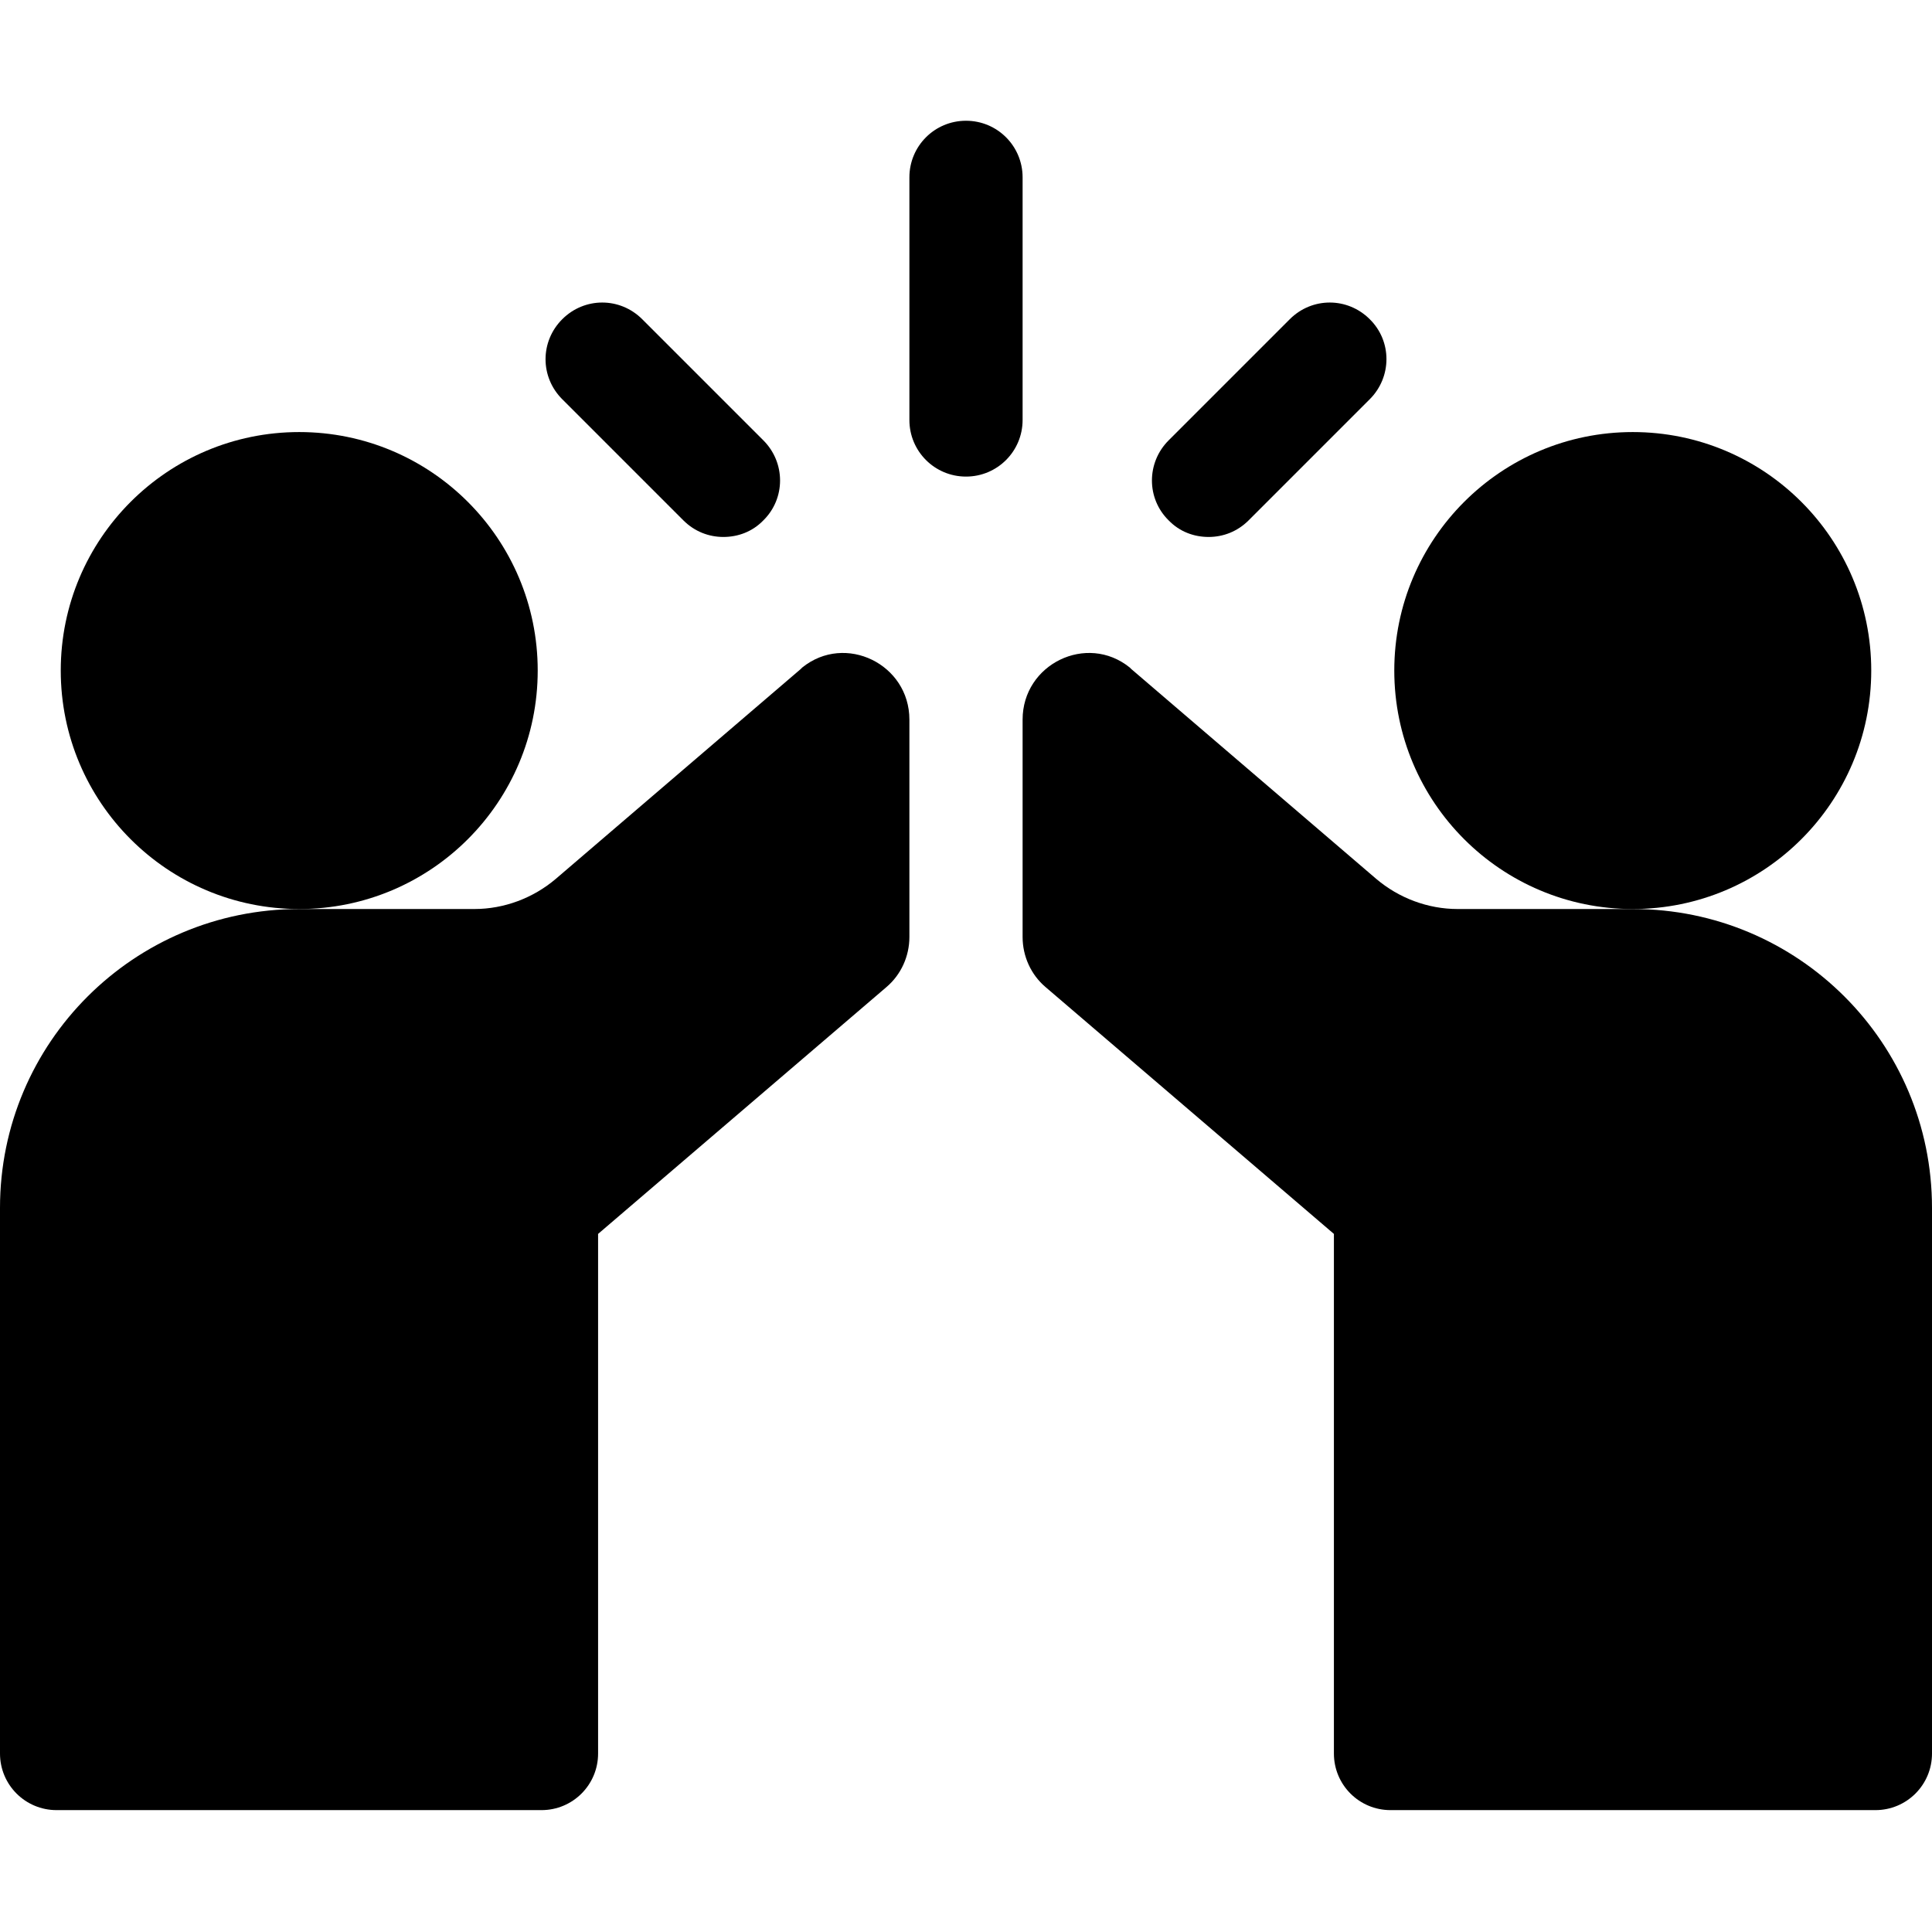 <svg version="1.2" xmlns="http://www.w3.org/2000/svg" viewBox="0 0 512 512" width="512" height="512">
	<title>005-high-five-svg</title>
	<style>
		.s0 { fill: #000000 } 
	</style>
	<path id="Layer" class="s0" d="m271 111.3c0 8.3-6.7 15-15 15-8.3 0-15-6.7-15-15v-64.3c0-8.3 6.7-15 15-15 8.3 0 15 6.7 15 15z"/>
	<path id="Layer" class="s0" d="m149 105.8c-5.9-5.9-5.9-15.3 0-21.2 5.9-5.9 15.3-5.9 21.2 0l32.1 32.1c5.9 5.9 5.9 15.4 0 21.2-2.9 3-6.7 4.4-10.6 4.4-3.8 0-7.6-1.4-10.6-4.4z"/>
	<path id="Layer" class="s0" d="m309.7 137.9c-5.9-5.8-5.9-15.3 0-21.2l32.1-32.1c5.9-5.9 15.3-5.9 21.2 0 5.9 5.8 5.9 15.3 0 21.2l-32.1 32.1c-3 3-6.8 4.4-10.6 4.4-3.9 0-7.7-1.4-10.6-4.4z"/>
	<path id="Layer" class="s0" d="m241 190.7v57.6c0 5.1-2.2 10-6.1 13.3l-76.4 65.4v137.7c0 8.3-6.7 15-15 15h-128.5c-8.3 0-15-6.7-15-15v-144.6c0-43.8 35.5-79.2 79.3-79.2h46.4c7.9 0 15.6-2.9 21.6-8l64.9-55.6q0.2-0.2 0.4-0.4c11.4-9.2 28.4-0.9 28.4 13.8z"/>
	<path id="Layer" class="s0" d="m512 320.1v144.6c0 8.3-6.7 15-15 15h-128.5c-8.3 0-15-6.7-15-15v-137.7l-76.4-65.4c-3.9-3.3-6.1-8.2-6.1-13.3v-57.6c0-14.7 17-23 28.4-13.8q0.2 0.2 0.4 0.4l64.9 55.6c6 5.1 13.7 8 21.6 8h46.5c43.7 0 79.2 35.4 79.2 79.2z"/>
	<circle id="Layer" class="s0" cx="79.3" cy="177.7" r="63.2"/>
	<circle id="Layer" class="s0" cx="432.7" cy="177.7" r="63.2"/>
</svg>